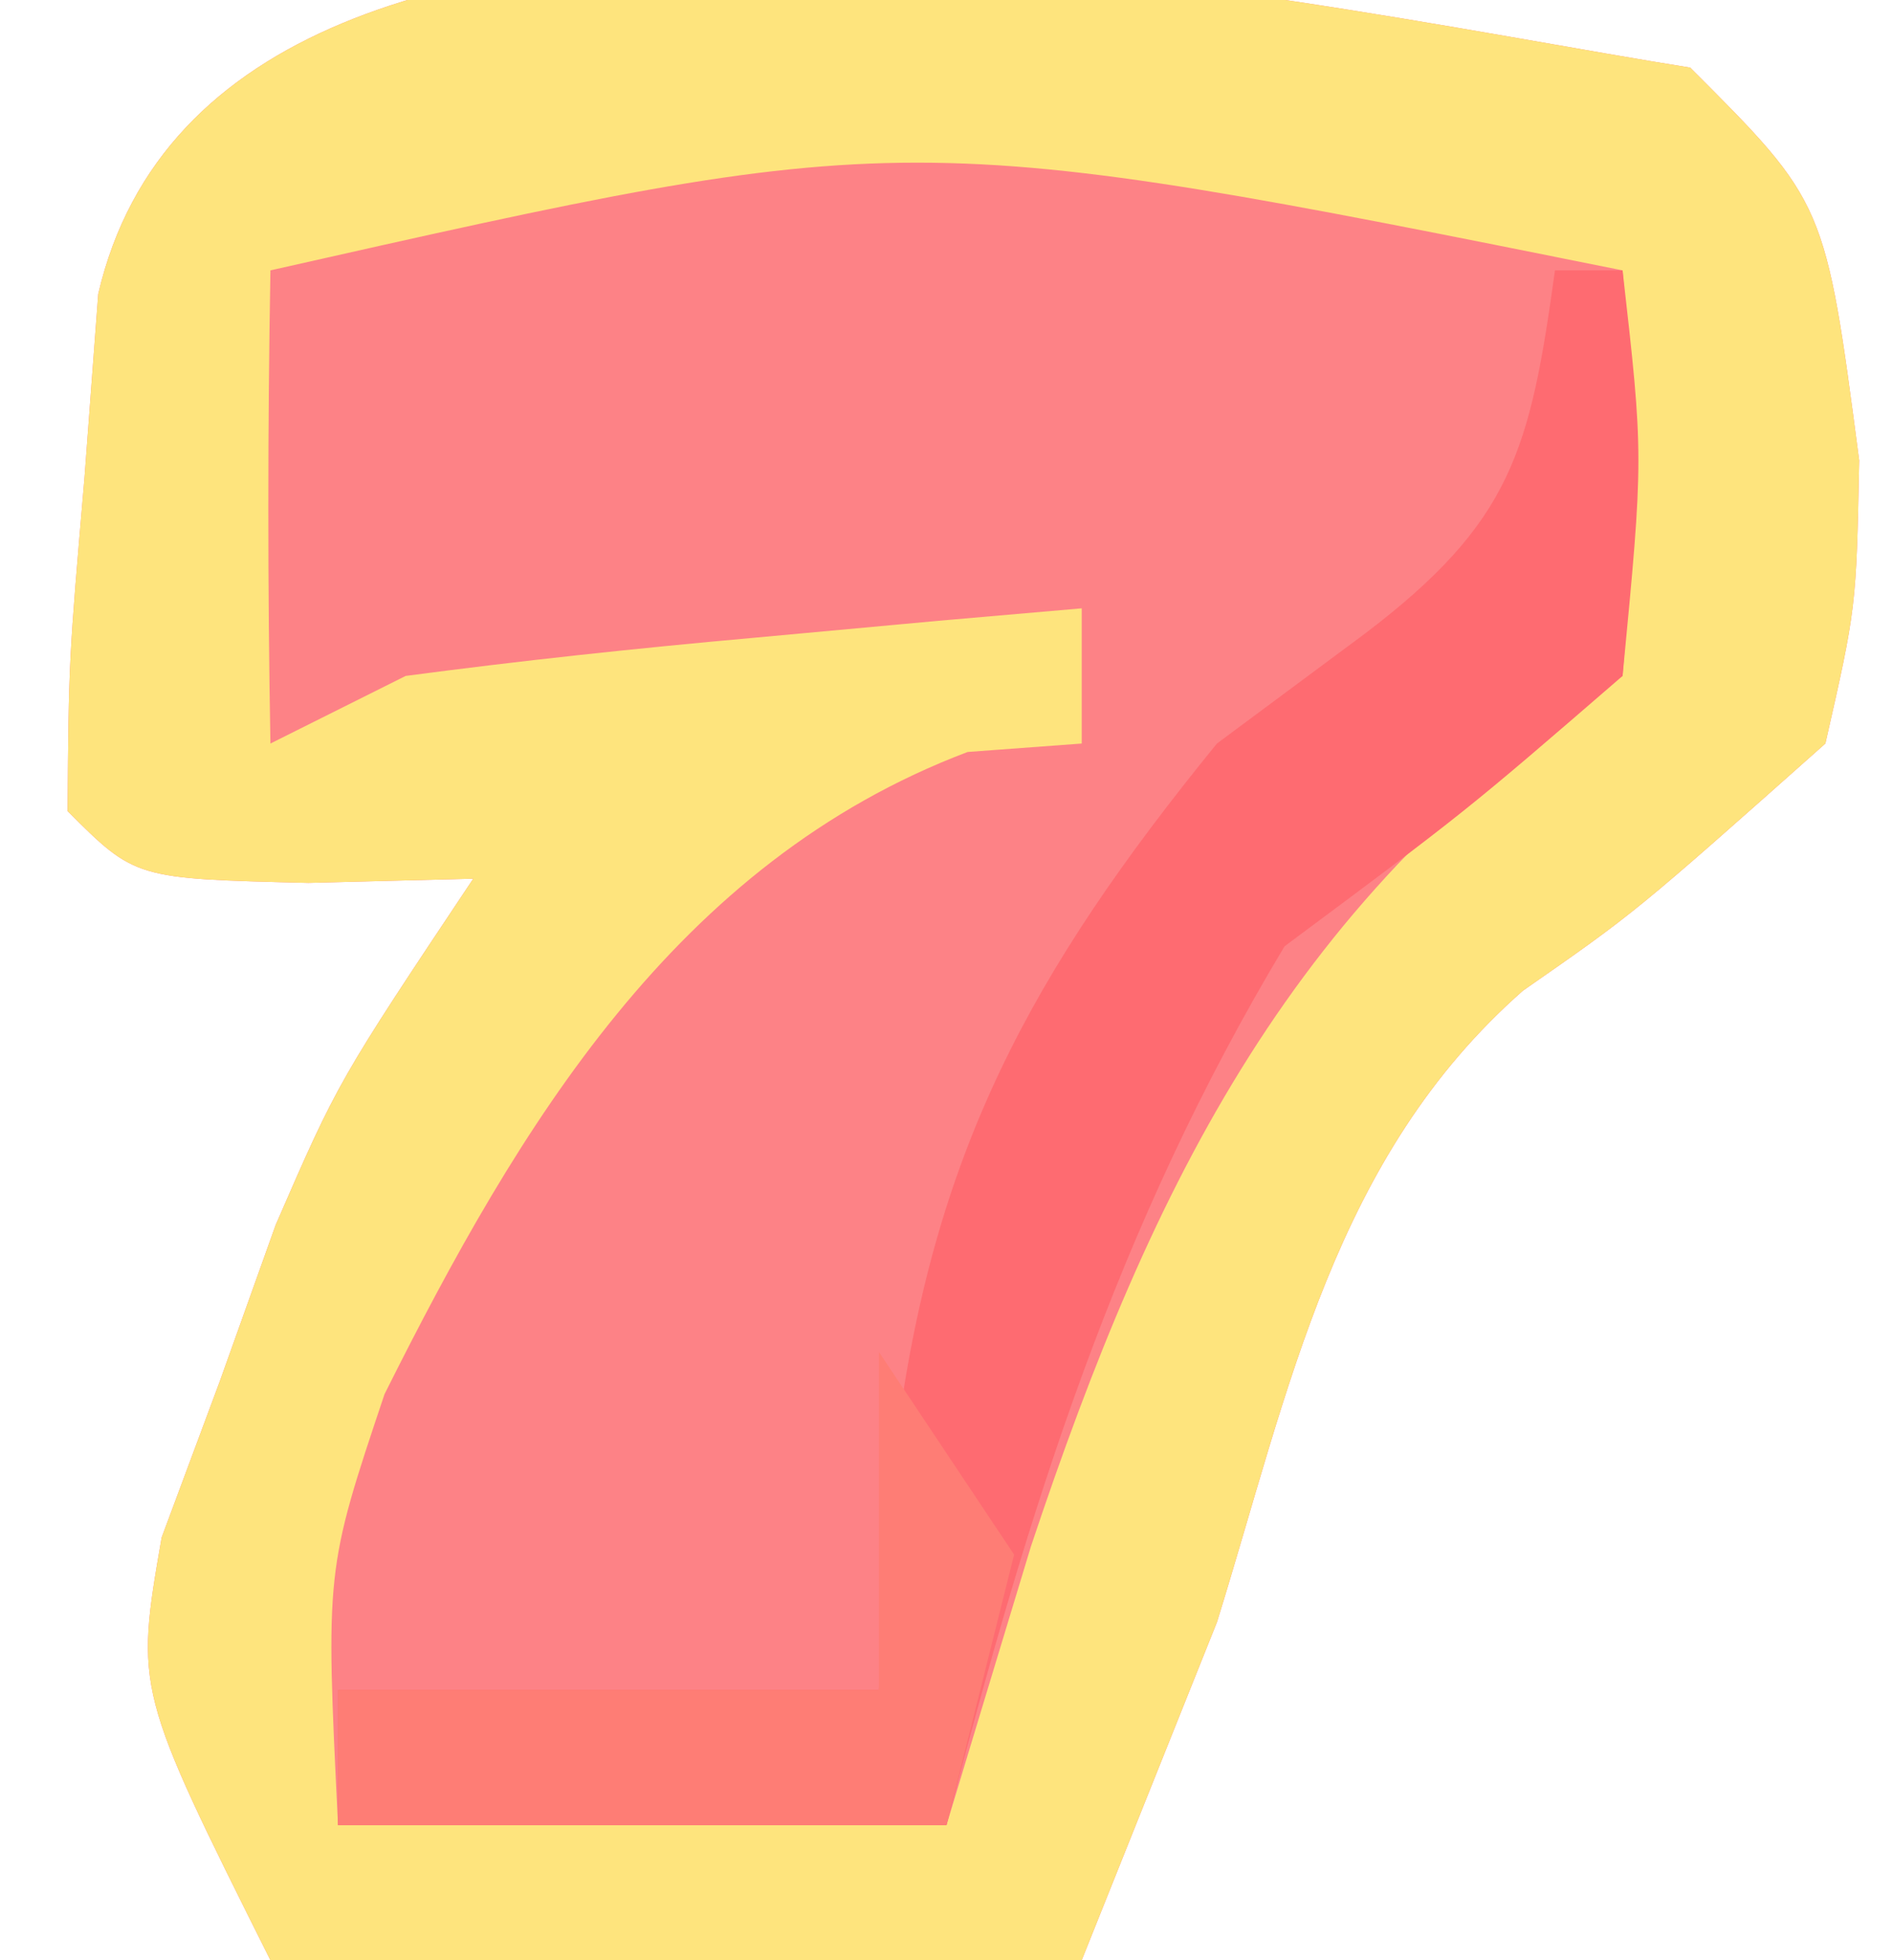 <?xml version="1.0" encoding="UTF-8"?>
<svg version="1.1" xmlns="http://www.w3.org/2000/svg" width="28" height="29">
<path d="M0 0 C2 2 2 2 2.5 5.812 C2.457 7.988 2.457 7.988 2 10 C-0.812 12.5 -0.812 12.5 -2.473 13.656 C-5.27 16.117 -5.926 19.543 -7 23 C-7.99 25.475 -7.99 25.475 -9 28 C-12.96 28 -16.92 28 -21 28 C-23 24 -23 24 -22.609 21.746 C-22.326 20.984 -22.042 20.222 -21.75 19.438 C-21.477 18.673 -21.203 17.909 -20.922 17.121 C-20 15 -20 15 -18 12 C-18.804 12.021 -19.609 12.041 -20.438 12.062 C-23 12 -23 12 -24 11 C-23.984 8.785 -23.984 8.785 -23.75 6.062 C-23.683 5.167 -23.616 4.271 -23.547 3.348 C-21.698 -4.587 -6.025 -0.956 0 0 Z " fill="#FD8286" transform="translate(25,1)"/>
<path d="M0 0 C2 2 2 2 2.5 5.812 C2.457 7.988 2.457 7.988 2 10 C-0.812 12.5 -0.812 12.5 -2.473 13.656 C-5.27 16.117 -5.926 19.543 -7 23 C-7.99 25.475 -7.99 25.475 -9 28 C-12.96 28 -16.92 28 -21 28 C-23 24 -23 24 -22.609 21.746 C-22.326 20.984 -22.042 20.222 -21.75 19.438 C-21.477 18.673 -21.203 17.909 -20.922 17.121 C-20 15 -20 15 -18 12 C-18.804 12.021 -19.609 12.041 -20.438 12.062 C-23 12 -23 12 -24 11 C-23.984 8.785 -23.984 8.785 -23.75 6.062 C-23.683 5.167 -23.616 4.271 -23.547 3.348 C-21.698 -4.587 -6.025 -0.956 0 0 Z M-21 3 C-21.041 5.333 -21.042 7.667 -21 10 C-20.34 9.67 -19.68 9.34 -19 9 C-17.296 8.774 -15.587 8.591 -13.875 8.438 C-12.965 8.354 -12.055 8.27 -11.117 8.184 C-10.069 8.093 -10.069 8.093 -9 8 C-9 8.66 -9 9.32 -9 10 C-9.835 10.062 -9.835 10.062 -10.688 10.125 C-14.997 11.756 -17.327 15.653 -19.312 19.625 C-20.185 22.228 -20.185 22.228 -20 26 C-17.03 26 -14.06 26 -11 26 C-10.588 24.639 -10.175 23.277 -9.75 21.875 C-7.938 16.447 -5.859 12.24 -1 9 C-0.75 5.916 -0.75 5.916 -1 3 C-11.576 0.875 -11.576 0.875 -21 3 Z " fill="#FEE47D" transform="translate(25,1)"/>
<path d="M0 0 C0.33 0 0.66 0 1 0 C1.312 2.75 1.312 2.75 1 6 C-1.312 8 -1.312 8 -4 10 C-6.498 14.164 -7.789 18.341 -9 23 C-11.97 23 -14.94 23 -18 23 C-18 22.34 -18 21.68 -18 21 C-15.36 21 -12.72 21 -10 21 C-9.918 19.804 -9.835 18.608 -9.75 17.375 C-9.209 13.07 -7.766 10.398 -5 7 C-3.917 6.196 -3.917 6.196 -2.812 5.375 C-0.633 3.721 -0.367 2.657 0 0 Z " fill="#FE6B71" transform="translate(23,4)"/>
<path d="M0 0 C0.66 0.99 1.32 1.98 2 3 C1.67 4.32 1.34 5.64 1 7 C-1.97 7 -4.94 7 -8 7 C-8 6.34 -8 5.68 -8 5 C-5.36 5 -2.72 5 0 5 C0 3.35 0 1.7 0 0 Z " fill="#FE7D75" transform="translate(13,20)"/>
</svg>
